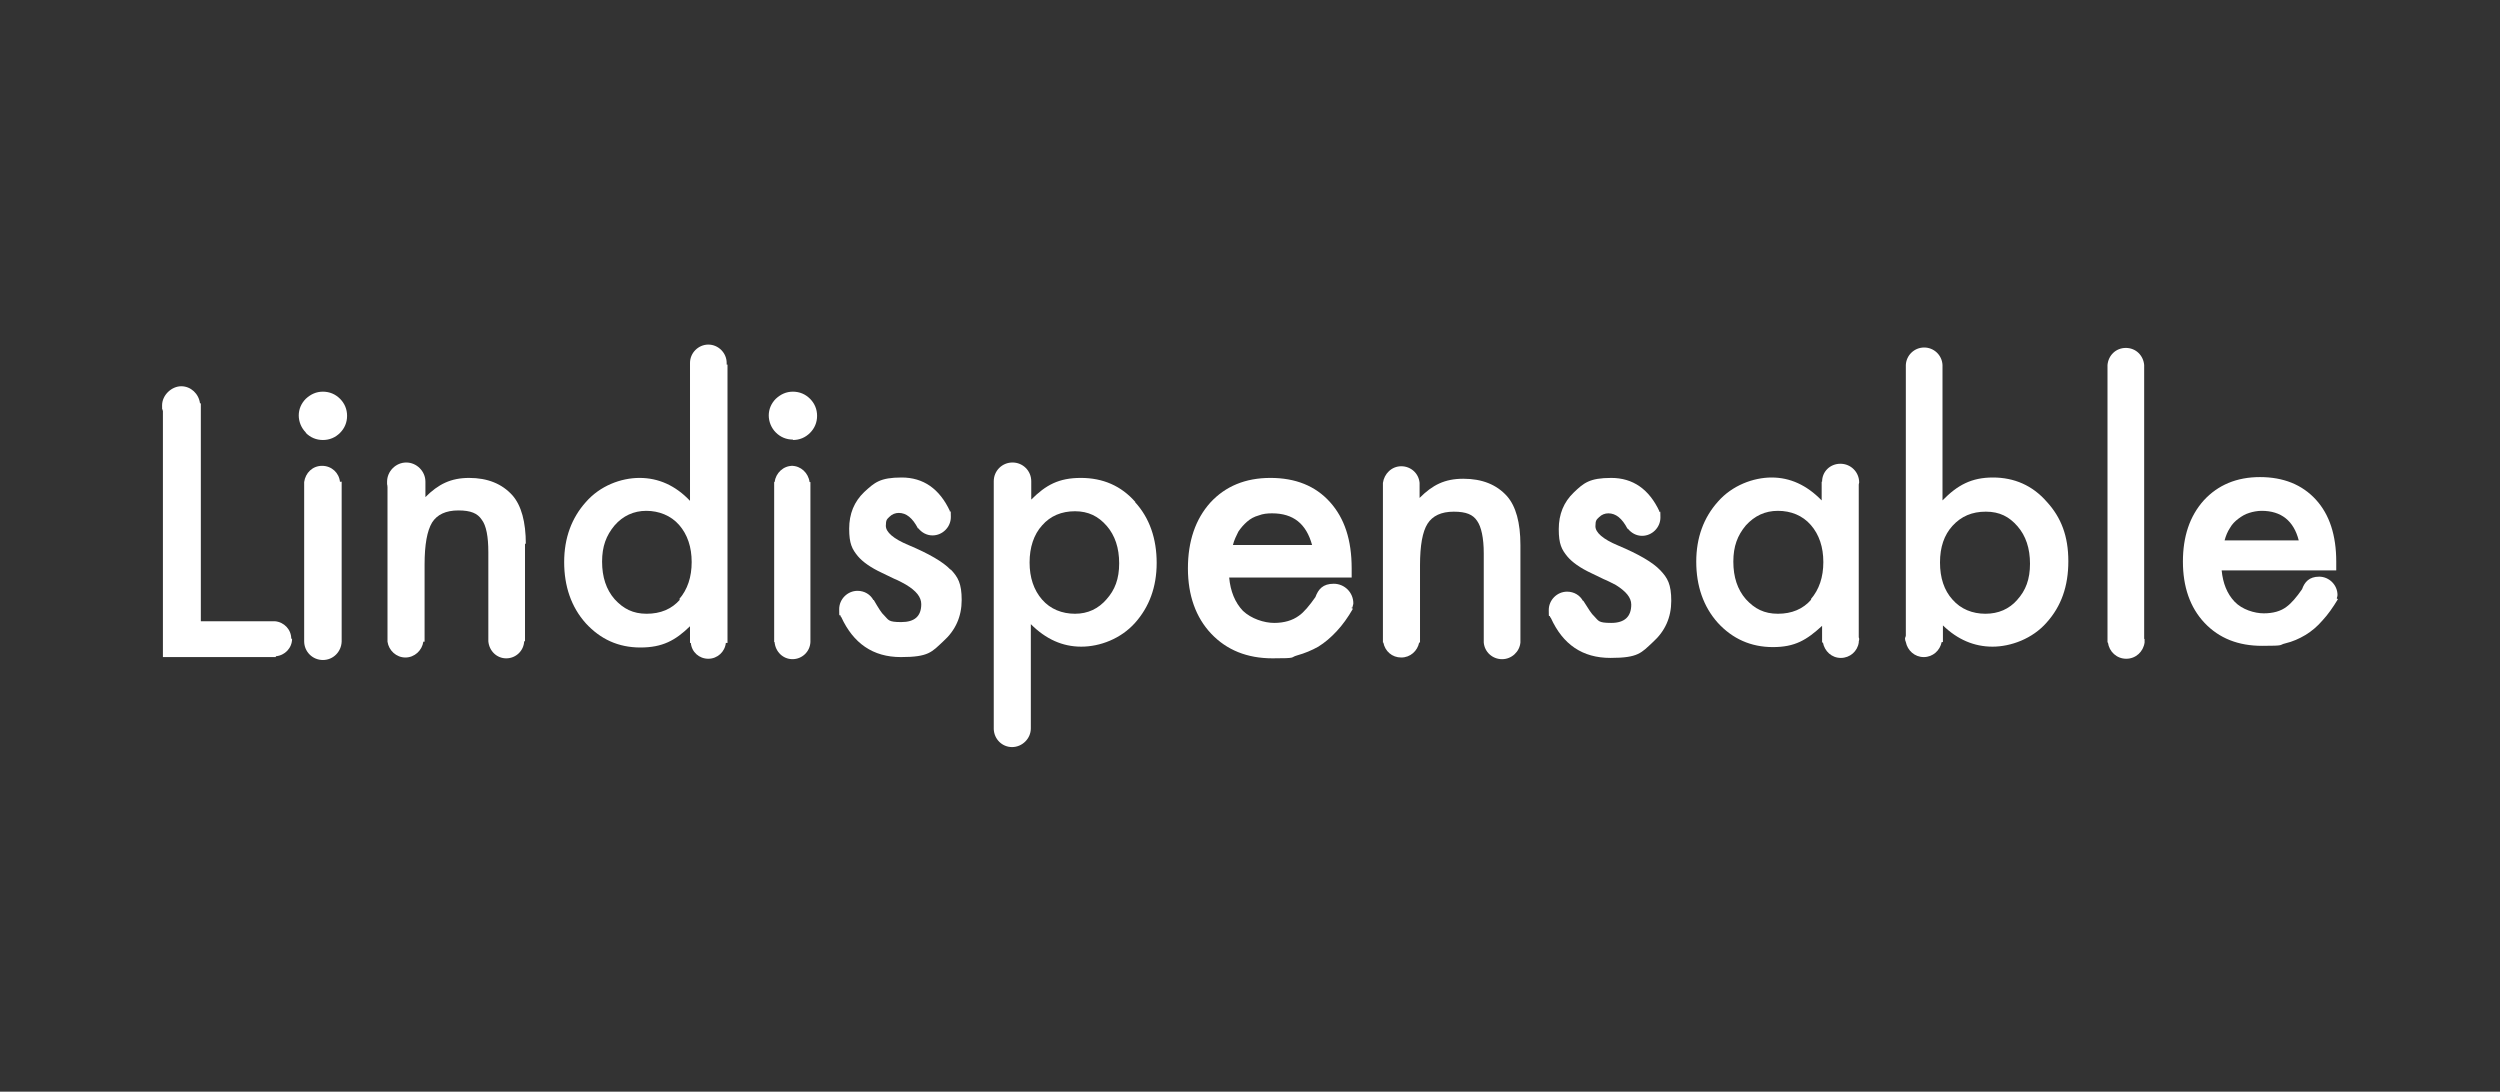 <?xml version="1.0" encoding="UTF-8"?> <svg xmlns="http://www.w3.org/2000/svg" id="Calque_1" data-name="Calque 1" version="1.1" viewBox="0 0 600 262"><rect x="0" y="0" width="600" height="262" fill="#333333" stroke="none"/><defs><style> .cls-1 { fill: #fff; stroke-width: 0px; } </style></defs><path class="cls-1" d="M228.1,136.7c-1.7-1.8-5.1-3.8-10.1-5.9-3.6-1.5-5.4-3.1-5.4-4.6s.3-1.6.9-2.2c.6-.6,1.4-.9,2.2-.9,1.8,0,3.3,1.2,4.6,3.7h.1c.8,1,2,1.7,3.4,1.7,2.4,0,4.4-2,4.4-4.4s-.1-.9-.3-1.4h.1c-2.5-5.4-6.4-8.1-11.6-8.1s-6.5,1.2-9,3.5c-2.4,2.3-3.6,5.2-3.6,8.8s.7,4.9,2.1,6.6c1.1,1.3,3,2.7,5.8,4,1,.5,1.9.9,2.9,1.4,1,.4,1.9.9,2.8,1.4,2.5,1.5,3.7,3,3.7,4.7,0,2.9-1.6,4.3-4.8,4.3s-3-.5-4.1-1.6c-.6-.5-1.4-1.8-2.5-3.7h-.1c-.7-1.3-2.1-2.2-3.8-2.2-2.4,0-4.4,2-4.4,4.4s.1,1.1.3,1.5h0c0,0,0,0,0,.1,0,.1.1.2.2.3,2.9,6.3,7.6,9.6,14.3,9.6s7.4-1.2,10.2-3.8c2.9-2.6,4.4-5.9,4.4-9.9s-.9-5.5-2.6-7.3"></path><path class="cls-1" d="M272.5,120.5c-3.4-3.9-7.8-5.8-13.1-5.8s-8.4,1.7-11.9,5.2v-4c0-.1,0-.3,0-.4,0-2.5-2-4.5-4.5-4.5s-4.5,2-4.5,4.5,0,.1,0,.2h0v59.3h0c.1,2.4,2,4.3,4.4,4.3s4.5-2,4.5-4.5,0-.3,0-.4v-24.6c3.6,3.6,7.6,5.4,12.1,5.4s9.5-1.9,12.9-5.7c3.4-3.8,5.2-8.6,5.2-14.4s-1.7-10.8-5.2-14.6M265.6,143.8c-2,2.3-4.5,3.5-7.6,3.5s-5.9-1.1-7.9-3.4c-2-2.3-3-5.3-3-8.9s1-6.7,3-8.9c2-2.3,4.7-3.4,7.9-3.4s5.6,1.2,7.6,3.5c2,2.3,3,5.3,3,9s-1,6.4-3.1,8.7Z"></path><path class="cls-1" d="M324.6,145.8c0-.3.2-.7.2-1,0-2.6-2.1-4.7-4.7-4.7s-3.7,1.3-4.4,3.2c-1.4,2-2.8,3.7-4,4.5-1.5,1.1-3.5,1.7-5.9,1.7s-5.5-1-7.5-2.9c-1.9-2-3-4.7-3.3-8h29.4v-2.2c0-6.8-1.7-12-5.2-15.9-3.5-3.9-8.3-5.8-14.3-5.8s-10.8,2-14.4,5.9c-3.6,4-5.4,9.3-5.4,15.8s1.9,11.8,5.6,15.7c3.7,3.9,8.6,5.9,14.7,5.9s4.1-.2,5.9-.7c1.8-.5,3.5-1.2,5.1-2.1,1.6-1,3-2.2,4.4-3.7,1.4-1.5,2.7-3.3,3.9-5.4l-.4-.2ZM297.2,127.6c.6-.9,1.3-1.7,2.1-2.4.8-.7,1.7-1.2,2.8-1.5,1-.4,2.1-.5,3.2-.5,5.1,0,8.2,2.5,9.6,7.6h-19c.3-1.2.8-2.2,1.3-3.2Z"></path><path class="cls-1" d="M364.9,153.8s0,0,0,0c0,0,0,0,0,0v-23c0-5.4-1.1-9.3-3.2-11.7-2.5-2.8-6-4.2-10.5-4.2s-7.4,1.5-10.5,4.6v-3.1h0v-.5h0c-.2-2.3-2.1-4-4.4-4s-4.1,1.8-4.4,4h0v.3s0,0,0,.1,0,0,0,.1v36.9s0,0,0,.1,0,0,0,.1v.7h.1c.4,2.1,2.1,3.6,4.3,3.6s3.9-1.6,4.3-3.6h.2v-.8h0v-17.7c0-4.8.6-8.1,1.8-10,1.2-1.9,3.3-2.9,6.3-2.9s4.6.7,5.6,2.2c1,1.4,1.6,4.1,1.6,7.8v21s0,0,0,0,0,0,0,0v.4h0c.2,2.3,2.1,4,4.4,4s4.2-1.8,4.4-4h0v-.3Z"></path><path class="cls-1" d="M446.1,152.8v-36.5c0-.2.1-.4.1-.5,0-2.5-2-4.5-4.5-4.5s-4.4,1.9-4.4,4.3h-.1v4.5c-3.6-3.7-7.6-5.5-12-5.5s-9.5,1.9-12.9,5.8c-3.4,3.8-5.2,8.6-5.2,14.4s1.7,10.8,5.2,14.7c3.5,3.8,7.9,5.8,13.2,5.8s8.1-1.7,11.8-5.1v4h.2c.4,2.1,2.1,3.7,4.3,3.7s4-1.6,4.3-3.7h0v-.2c0-.2.1-.3.1-.5s0-.4-.1-.5M434.7,143.9c-2,2.3-4.7,3.4-8,3.4s-5.6-1.2-7.7-3.5c-2-2.3-3-5.3-3-9s1-6.3,3-8.7c2.1-2.3,4.6-3.5,7.7-3.5s5.9,1.1,7.9,3.4c2,2.3,3,5.3,3,8.9s-1,6.6-3,8.9Z"></path><path class="cls-1" d="M491.2,120.4c-3.4-3.9-7.8-5.8-12.9-5.8s-8.5,1.8-12.1,5.5v-32.3s0,0,0,0,0,0,0,0v-.2h0c-.1-2.3-2-4.2-4.4-4.2s-4.3,1.9-4.4,4.2c0,0,0,.2,0,.2s0,.2,0,.2v64.5c0,.3-.2.5-.2.8s.1.5.2.8h0c0,0,0,0,0,0,.4,2,2.1,3.6,4.3,3.6s3.9-1.6,4.3-3.6h.3v-4c3.5,3.4,7.5,5.1,11.9,5.1s9.6-1.9,13-5.8c3.5-3.9,5.2-8.7,5.2-14.7s-1.7-10.5-5.2-14.3M484.2,143.9c-2,2.3-4.6,3.4-7.7,3.4s-5.9-1.1-7.9-3.4c-2-2.2-3-5.2-3-8.9s1-6.6,3-8.8c2.1-2.3,4.7-3.4,8-3.4s5.6,1.2,7.6,3.5c2,2.3,3,5.3,3,9s-1,6.4-3.1,8.7Z"></path><path class="cls-1" d="M514.6,153.3v-65.1c0-.1,0-.2,0-.3s0-.2,0-.3h0s0,0,0,0c-.2-2.3-2-4.1-4.4-4.1s-4.2,1.8-4.4,4.1h0v66.6h.1c.3,2.2,2.1,3.9,4.4,3.9s4.1-1.7,4.4-3.9h0v-.2c0-.1,0-.2,0-.3s0-.2,0-.3"></path><path class="cls-1" d="M69.9,153.3c0-2.2-1.7-4-3.9-4.2h0s-.2,0-.2,0c0,0,0,0-.1,0s0,0-.1,0h-17.4v-52.3h-.2c-.3-2.3-2.2-4.1-4.5-4.1s-4.6,2.1-4.6,4.6.1.6.2.9v59.5h27.1v-.2c2.2-.2,3.9-2,3.9-4.2"></path><path class="cls-1" d="M73.4,103.9c1.1,1.1,2.5,1.7,4.1,1.7s3-.6,4.1-1.7c1.1-1.1,1.7-2.5,1.7-4.1s-.6-3-1.7-4.1c-1.1-1.1-2.5-1.7-4.1-1.7s-2.9.6-4.1,1.7c-1.1,1.1-1.7,2.5-1.7,4s.6,3,1.7,4.1"></path><path class="cls-1" d="M81.6,115.7c-.2-2.2-2-3.9-4.3-3.9s-4,1.7-4.3,3.9h0v.4s0,0,0,0,0,0,0,0v37.5c0,.1,0,.2,0,.3,0,2.5,2,4.5,4.5,4.5s4.4-2,4.5-4.4h0v-38.4h-.3Z"></path><path class="cls-1" d="M126.2,130.6c0-5.4-1.1-9.3-3.2-11.7-2.5-2.8-6-4.2-10.4-4.2s-7.4,1.5-10.5,4.6v-3.2c0-.2,0-.3,0-.5,0-2.5-2.1-4.6-4.6-4.6s-4.6,2.1-4.6,4.6,0,.5.1.7v36.7c0,.2,0,.3,0,.4s0,.3,0,.4v.2h0c.3,2.1,2.1,3.8,4.3,3.8s4-1.7,4.3-3.8h.3v-18.5c0-4.8.6-8.1,1.8-10.1,1.2-1.9,3.3-2.9,6.3-2.9s4.6.7,5.6,2.2c1.1,1.4,1.6,4.1,1.6,7.8v21.4h0c.2,2.3,2,4.1,4.3,4.1s4.2-1.8,4.3-4.1h.2v-23.5Z"></path><path class="cls-1" d="M174.6,87.5h-.2c0-.1,0-.3,0-.4,0-2.4-2-4.4-4.4-4.4s-4.4,2-4.4,4.4,0,.3,0,.4v32.7c-3.5-3.7-7.6-5.5-12.1-5.5s-9.5,1.9-12.9,5.8c-3.4,3.8-5.2,8.6-5.2,14.4s1.7,10.8,5.2,14.7c3.5,3.8,7.8,5.8,13.1,5.8s8.4-1.7,11.9-5.1v4h.2c.2,2.2,2,3.8,4.2,3.8s4-1.7,4.2-3.8h.4v-66.6ZM163.2,143.9c-2,2.3-4.7,3.4-8,3.4s-5.6-1.2-7.7-3.5c-2-2.3-3-5.3-3-9s1-6.3,3-8.7c2-2.3,4.6-3.5,7.6-3.5s5.9,1.1,7.9,3.4c2,2.3,3,5.3,3,8.9s-1,6.6-3,8.9Z"></path><path class="cls-1" d="M190.3,105.6c1.6,0,3-.6,4.1-1.7,1.1-1.1,1.7-2.5,1.7-4.1s-.6-3-1.7-4.1c-1.1-1.1-2.5-1.7-4.1-1.7s-2.9.6-4.1,1.7c-1.1,1.1-1.7,2.5-1.7,4s.6,3,1.7,4.1c1.1,1.1,2.5,1.7,4.1,1.7"></path><path class="cls-1" d="M190.2,111.8c-2.2,0-4,1.7-4.3,3.9h-.1v38.4h.1c.2,2.3,2,4.1,4.3,4.1s4.2-1.8,4.3-4.1h0v-38.4h-.2c-.3-2.2-2.1-3.9-4.3-3.9"></path><path class="cls-1" d="M560.8,143.8c0-.3.2-.6.2-1,0-2.4-2-4.4-4.4-4.4s-3.5,1.3-4.1,3c-1.3,1.9-2.6,3.4-3.7,4.2-1.4,1.1-3.3,1.6-5.5,1.6s-5.2-.9-7-2.8c-1.8-1.9-2.8-4.4-3.1-7.5h27.5v-2.1c0-6.3-1.6-11.3-4.9-14.9-3.3-3.6-7.8-5.4-13.4-5.4s-10.1,1.9-13.5,5.6c-3.4,3.8-5,8.7-5,14.7s1.7,11,5.2,14.7c3.5,3.7,8.1,5.5,13.8,5.5s3.9-.2,5.6-.6c1.7-.4,3.3-1.1,4.8-2,1.5-.9,2.9-2.1,4.1-3.5,1.3-1.4,2.5-3.1,3.7-5.1l-.3-.2ZM535.2,126.7c.5-.9,1.2-1.6,2-2.2.8-.6,1.6-1.1,2.6-1.4.9-.3,2-.5,3-.5,4.7,0,7.7,2.4,8.9,7.1h-17.8c.3-1.1.7-2.1,1.3-3Z"></path><path class="cls-1" d="M398.4,136.8c-1.7-1.8-5.1-3.8-10.1-5.9-3.6-1.5-5.4-3.1-5.4-4.6s.3-1.6.9-2.2c.6-.6,1.4-.9,2.2-.9,1.8,0,3.3,1.2,4.6,3.7h.1c.8,1,2,1.7,3.4,1.7,2.4,0,4.4-2,4.4-4.4s-.1-.9-.3-1.4h.1c-2.5-5.4-6.4-8.1-11.6-8.1s-6.6,1.2-9,3.5c-2.4,2.3-3.6,5.2-3.6,8.8s.7,4.9,2.1,6.6c1.1,1.3,3,2.7,5.8,4,1,.5,1.9.9,2.9,1.4,1,.4,1.9.9,2.9,1.4,2.4,1.5,3.7,3,3.7,4.7,0,2.9-1.6,4.4-4.8,4.4s-3-.5-4.1-1.6c-.6-.5-1.4-1.8-2.6-3.7h-.1c-.7-1.3-2.1-2.2-3.8-2.2-2.4,0-4.4,2-4.4,4.4s.1,1.1.3,1.5h0c0,0,0,0,0,.1,0,.1.1.2.2.3,2.9,6.4,7.6,9.6,14.3,9.6s7.4-1.2,10.2-3.8c2.9-2.6,4.4-5.9,4.4-9.9s-.9-5.5-2.6-7.3"></path></svg> 